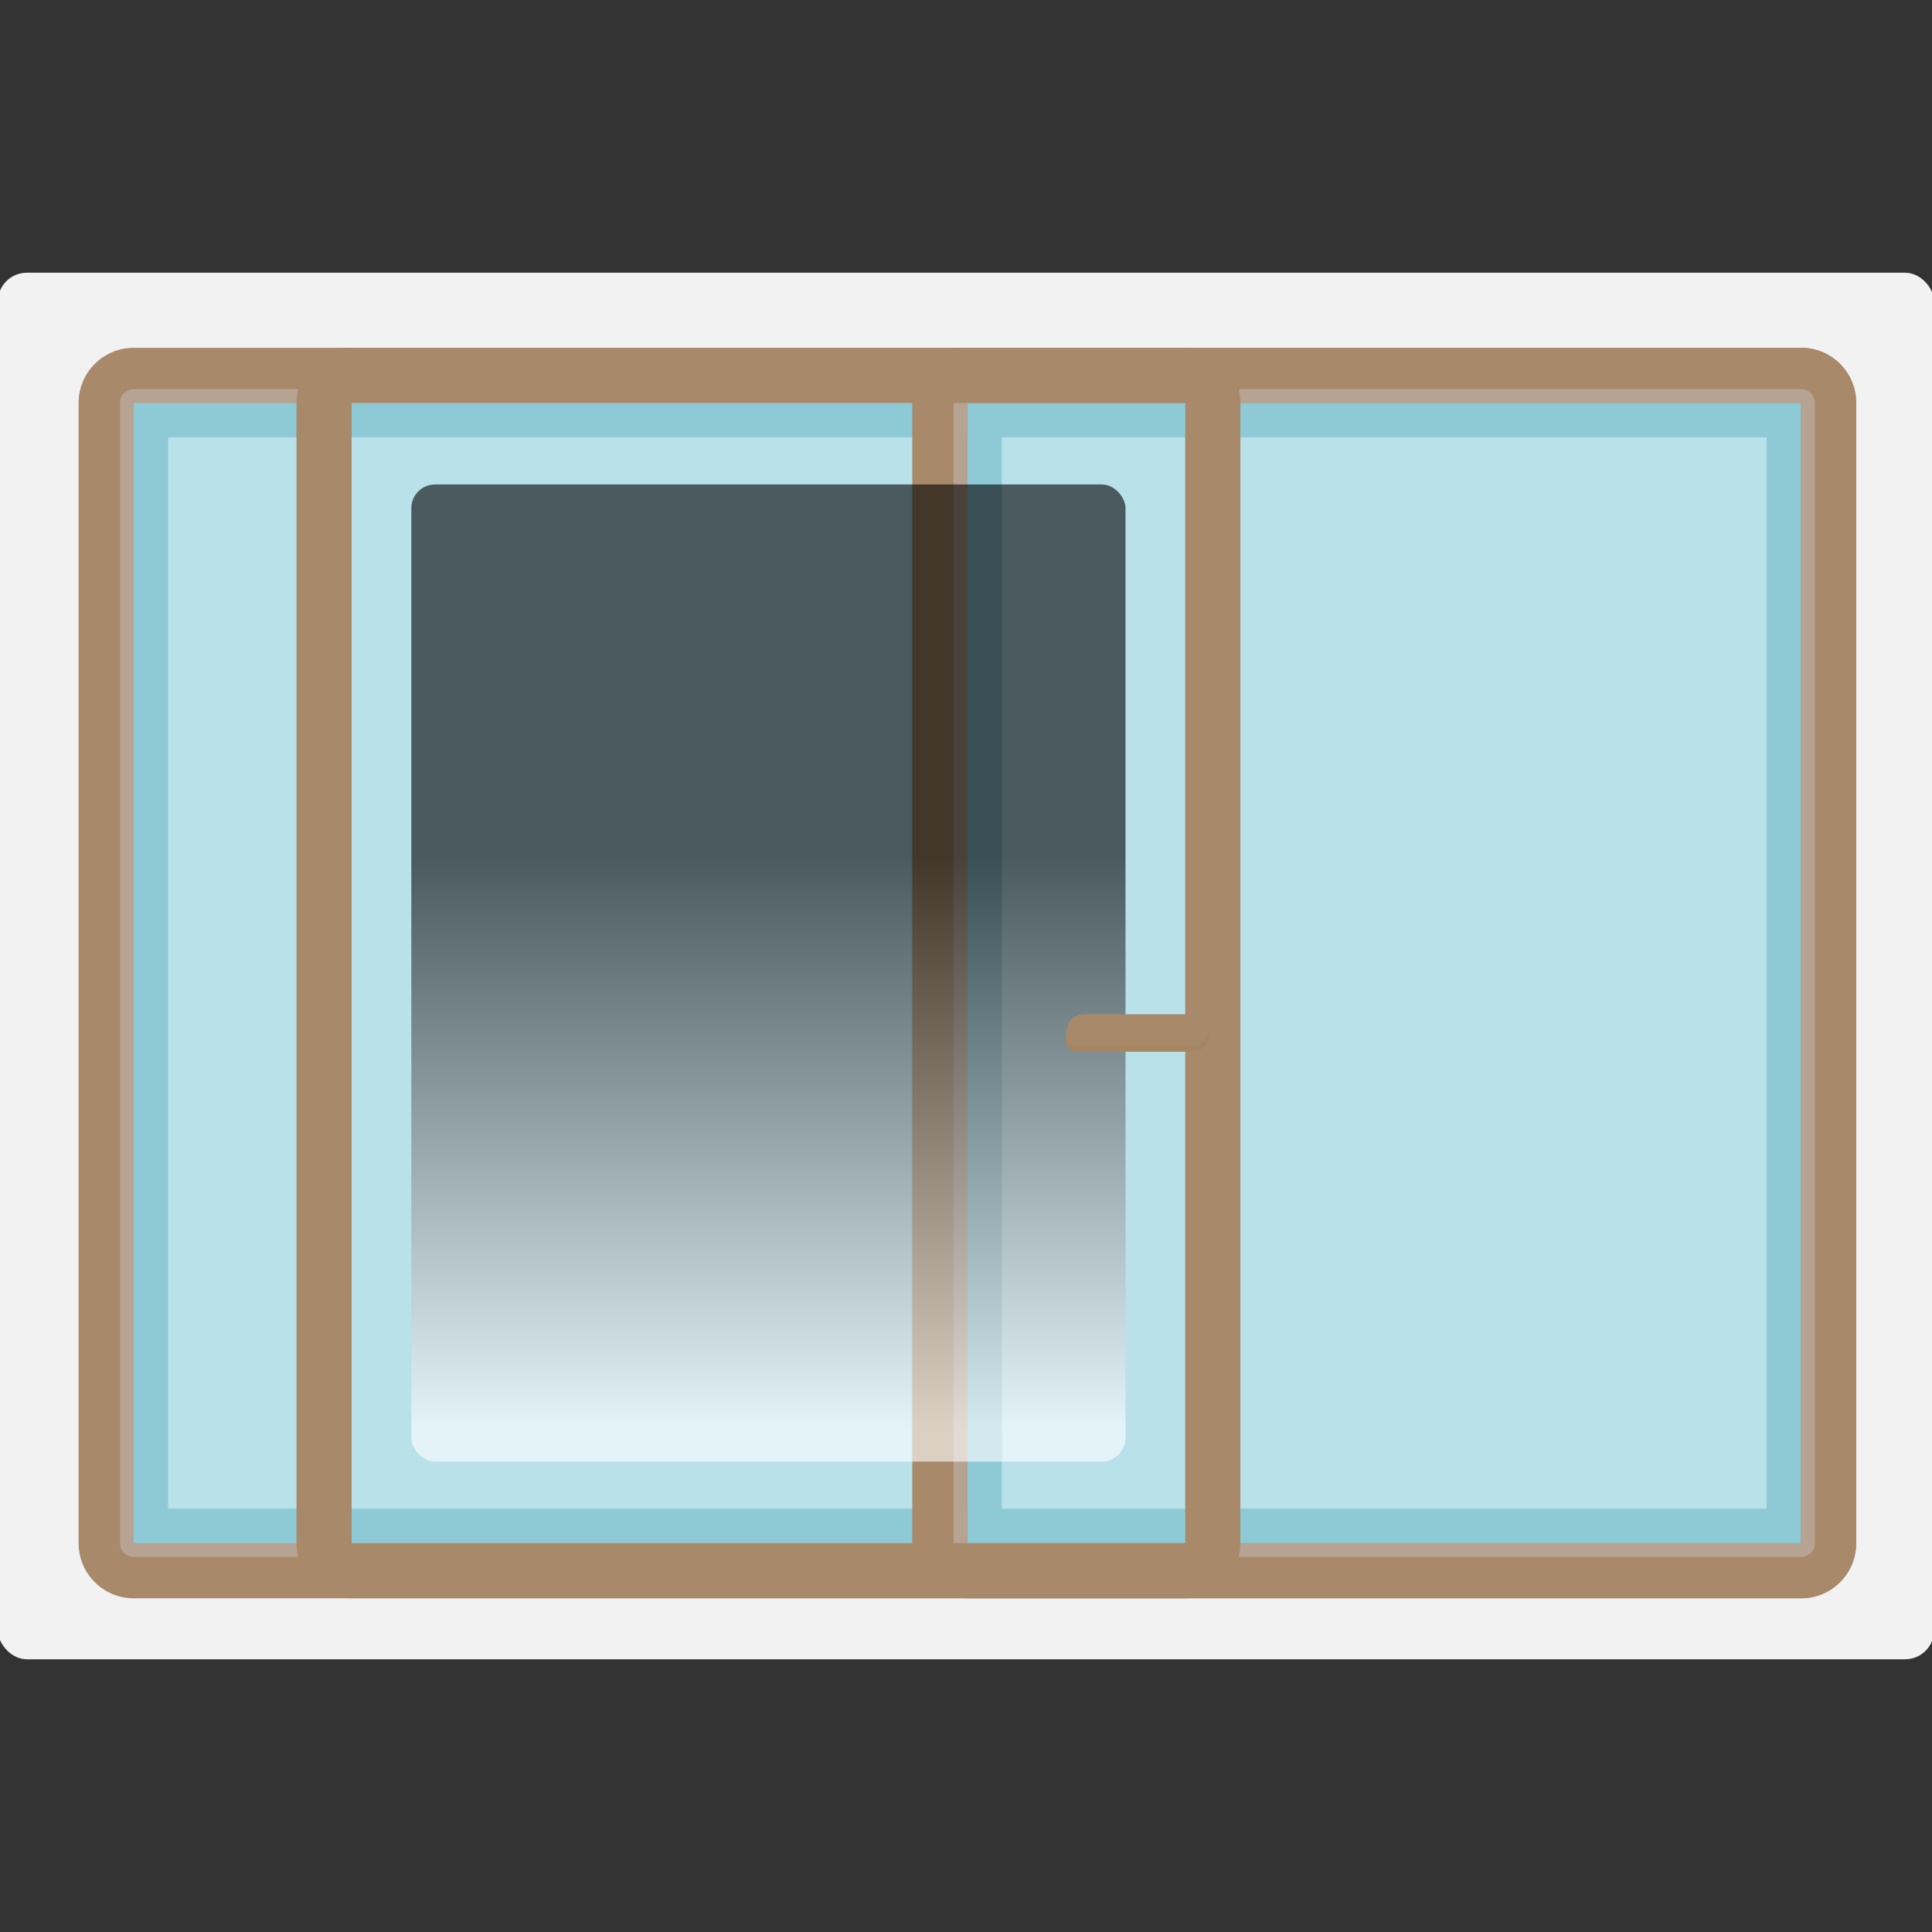 <?xml version="1.0" encoding="UTF-8"?> <svg xmlns="http://www.w3.org/2000/svg" xmlns:xlink="http://www.w3.org/1999/xlink" width="500" height="500" viewBox="0 0 500 500"><rect x="0" y="0" width="500" height="500" fill="#333333" stroke="none"/><defs><style> .cls-1 { fill: url(#White_Black); mix-blend-mode: screen; opacity: .6; } .cls-1, .cls-2, .cls-3, .cls-4, .cls-5, .cls-6, .cls-7 { stroke-width: 0px; } .cls-8 { isolation: isolate; } .cls-2 { fill: #8ec9d6; } .cls-3 { fill: #a8896a; } .cls-4 { fill: #b9e1ea; } .cls-5 { fill: #a68561; } .cls-6 { fill: #b7a391; } .cls-7 { fill: #f2f2f2; } </style><linearGradient id="White_Black" data-name="White, Black" x1="198.86" y1="369.45" x2="198.86" y2="221.92" gradientUnits="userSpaceOnUse"><stop offset="0" stop-color="#fff"></stop><stop offset="1" stop-color="#000"></stop></linearGradient></defs><g class="cls-8"><g id="Layer_1" data-name="Layer 1"><g><rect class="cls-7" x="-.56" y="70.58" width="501.11" height="358.84" rx="7.51" ry="7.51"></rect><g><rect class="cls-4" x="39.05" y="108.72" width="422.61" height="286.2"></rect><path class="cls-2" d="M457.2,113.17v277.29H43.51V113.17h413.7M466.12,104.26H34.6v295.11h431.52V104.26h0Z"></path></g><path class="cls-3" d="M466.12,104.26v295.11H34.6V104.26h431.52M466.12,90.01H34.6c-7.87,0-14.26,6.38-14.26,14.26v295.11c0,7.87,6.38,14.26,14.26,14.26h431.52c7.87,0,14.26-6.38,14.26-14.26V104.26c0-7.87-6.38-14.26-14.26-14.26h0Z"></path><path class="cls-6" d="M466.12,104.26v295.11H34.6V104.26h431.52M466.12,100.7H34.6c-1.97,0-3.56,1.6-3.56,3.56v295.11c0,1.97,1.6,3.56,3.56,3.56h431.52c1.97,0,3.56-1.6,3.56-3.56V104.26c0-1.97-1.6-3.56-3.56-3.56h0Z"></path><g><rect class="cls-4" x="254.81" y="108.72" width="206.85" height="286.2"></rect><path class="cls-2" d="M457.2,113.17v277.29h-197.94V113.17h197.94M466.12,104.26h-215.76v295.11h215.76V104.26h0Z"></path></g><path class="cls-3" d="M466.12,104.26v295.11h-215.76V104.26h215.76M466.12,90.01h-215.76c-7.87,0-14.26,6.38-14.26,14.26v295.11c0,7.87,6.38,14.26,14.26,14.26h215.76c7.87,0,14.26-6.38,14.26-14.26V104.26c0-7.87-6.38-14.26-14.26-14.26h0Z"></path><path class="cls-6" d="M466.12,104.26v295.11h-215.76V104.26h215.76M466.12,100.7h-215.76c-1.97,0-3.56,1.6-3.56,3.56v295.11c0,1.97,1.6,3.56,3.56,3.56h215.76c1.97,0,3.56-1.6,3.56-3.56V104.26c0-1.97-1.6-3.56-3.56-3.56h0Z"></path><path class="cls-3" d="M306.74,104.26v295.11H90.99V104.26h215.76M306.74,90.01H90.99c-7.87,0-14.26,6.38-14.26,14.26v295.11c0,7.87,6.38,14.26,14.26,14.26h215.76c7.87,0,14.26-6.38,14.26-14.26V104.26c0-7.87-6.38-14.26-14.26-14.26h0Z"></path><rect class="cls-1" x="106.45" y="125.38" width="184.83" height="252.87" rx="6.14" ry="6.14"></rect><path class="cls-5" d="M308.58,272.2h-29.75c-1.97,0-3.29-1.48-2.93-3.28l.3-1.47c.36-1.8,2.27-3.28,4.24-3.28h29.75c1.97,0,3.29,1.48,2.93,3.28l-.3,1.47c-.36,1.8-2.27,3.28-4.24,3.28Z"></path><path class="cls-3" d="M308.58,270.52h-29.75c-1.97,0-3.29-1.48-2.93-3.28l.3-1.47c.36-1.8,2.27-3.28,4.24-3.28h29.75c1.97,0,3.29,1.48,2.93,3.28l-.3,1.47c-.36,1.8-2.27,3.28-4.24,3.28Z"></path></g></g></g></svg> 